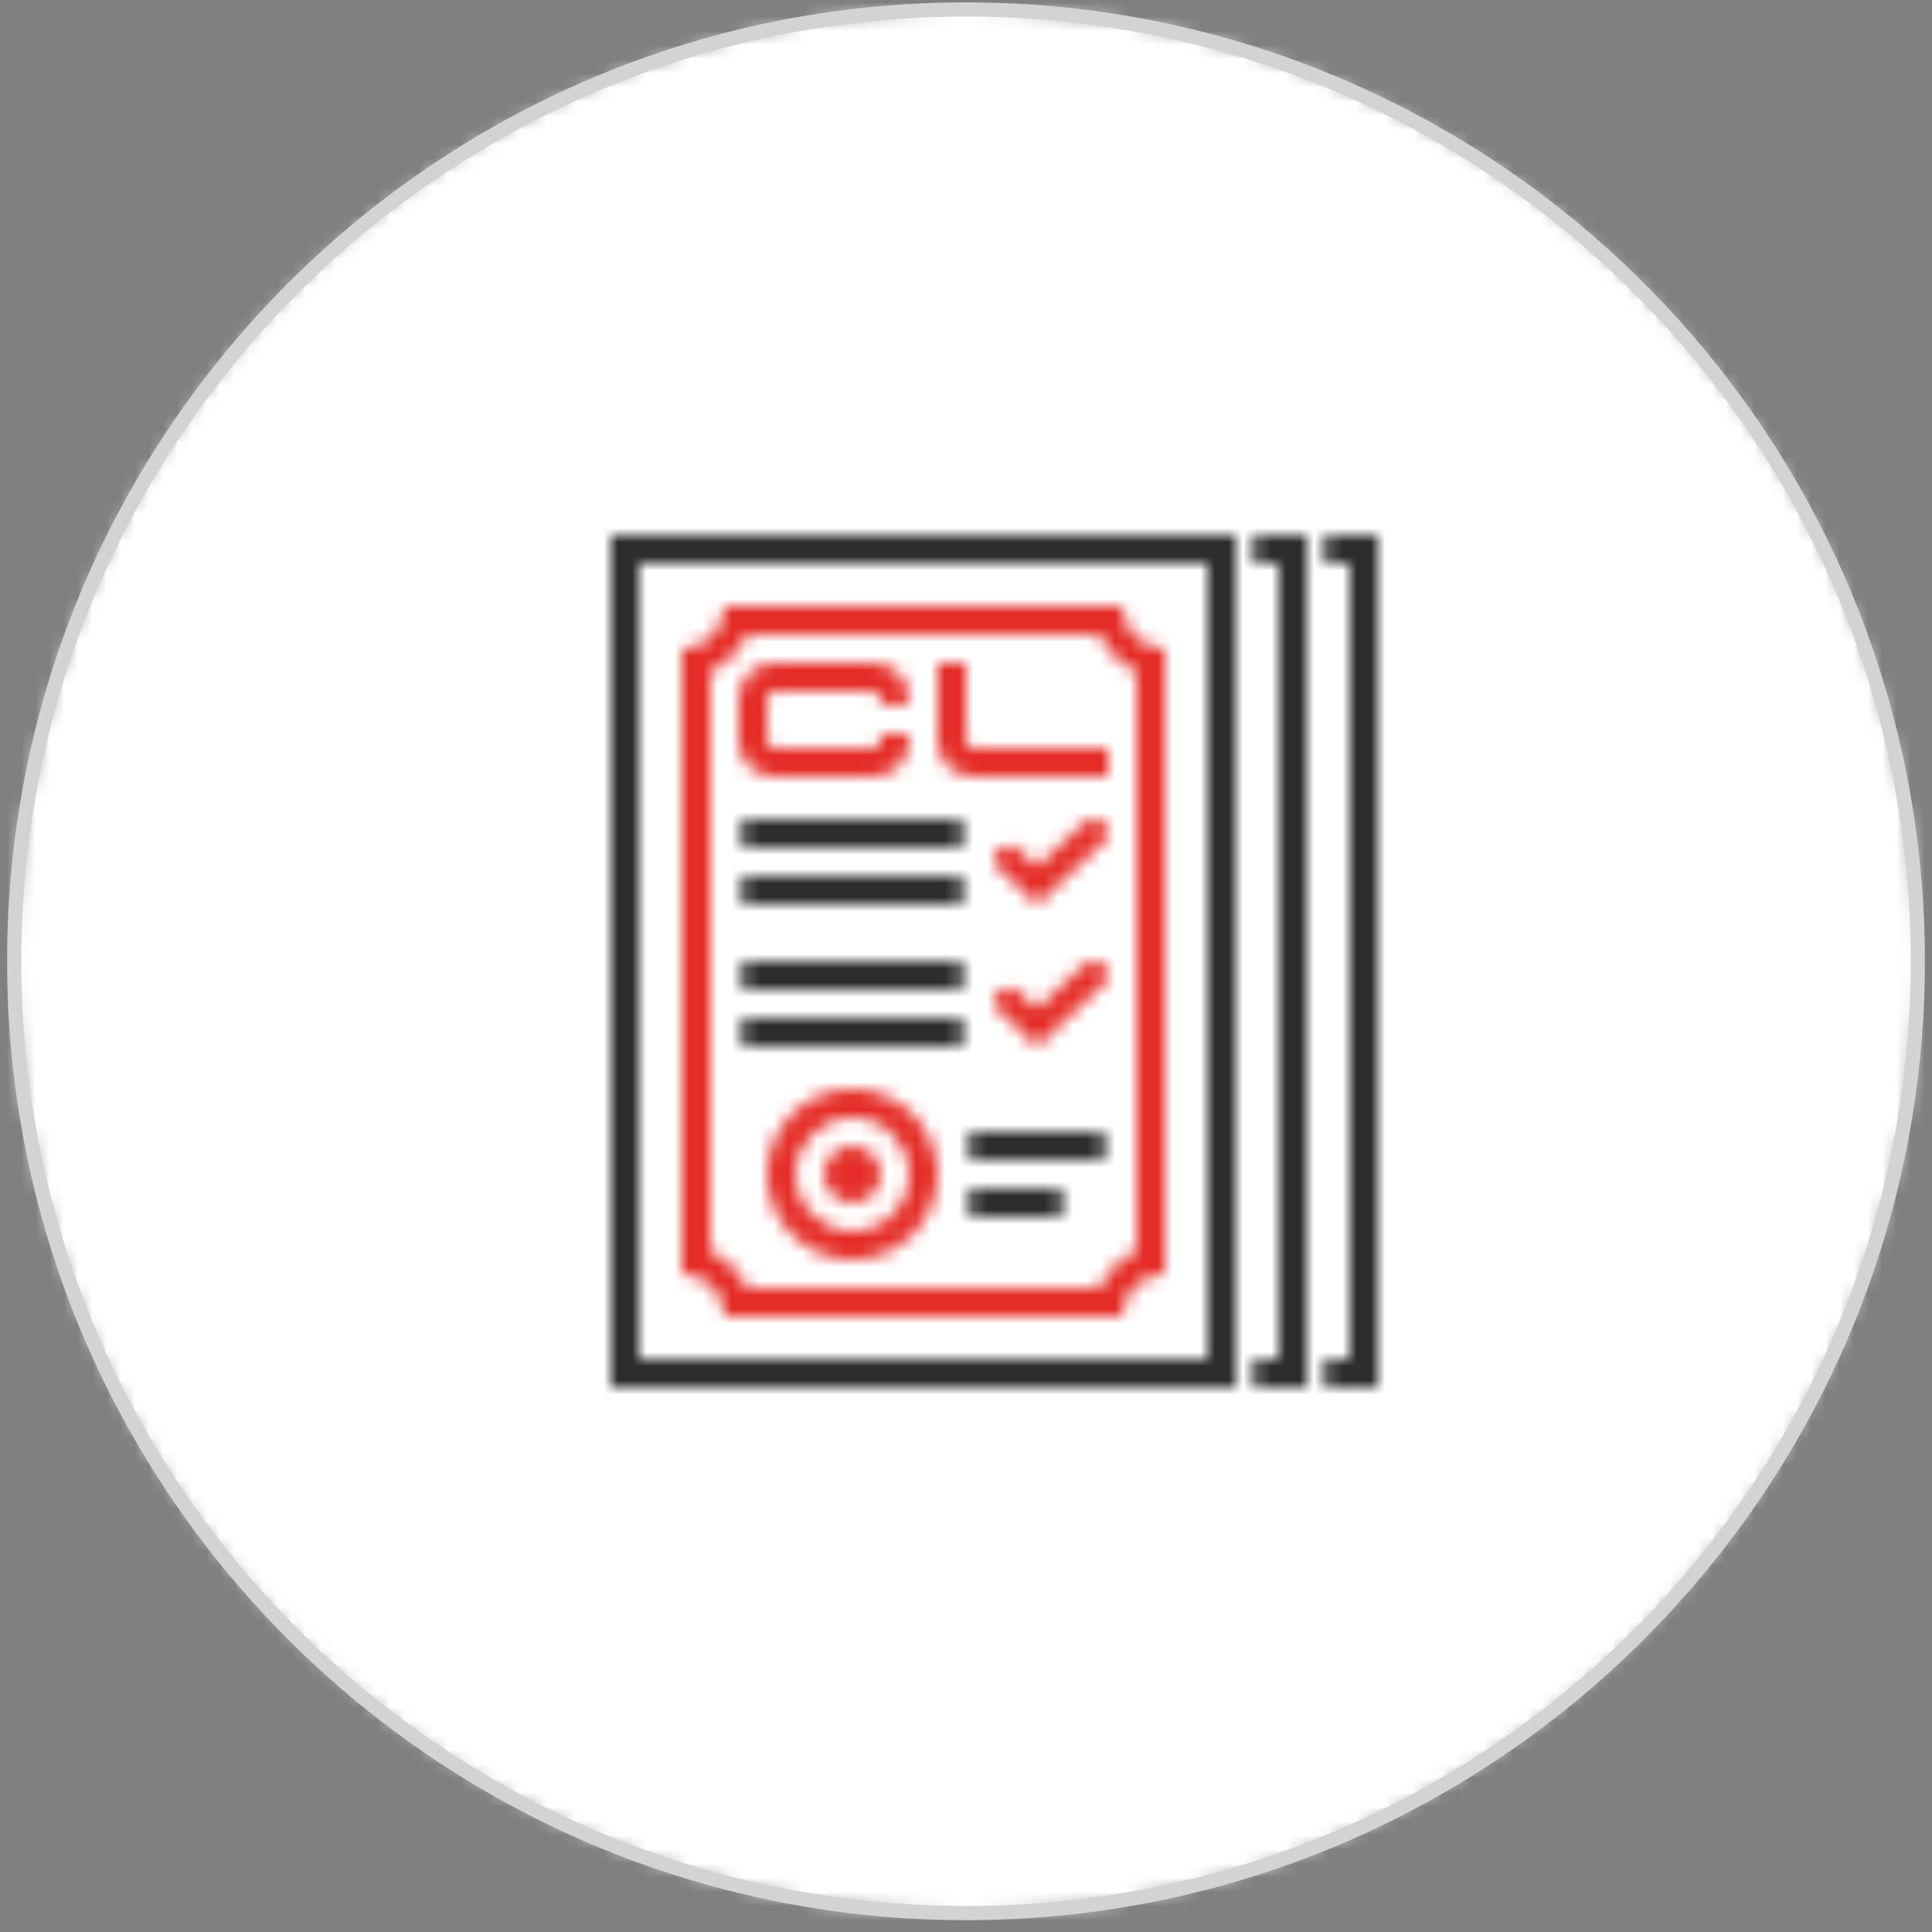 <?xml version="1.0" encoding="UTF-8"?>
<svg width="136px" height="136px" viewBox="0 0 136 136" version="1.1" xmlns="http://www.w3.org/2000/svg" xmlns:xlink="http://www.w3.org/1999/xlink">
    <rect x="0" y="0" width="136" height="136" fill="#808080" stroke="none"/>
    <!-- Generator: Sketch 54.1 (76490) - https://sketchapp.com -->
    <title>benefit16</title>
    <desc>Created with Sketch.</desc>
    <defs>
        <path d="M0,67 C0,104.003 29.997,134 67,134 L67,134 C104.003,134 134,104.003 134,67 L134,67 C134,29.997 104.003,0 67,0 L67,0 C29.997,0 0,29.997 0,67 L0,67 Z" id="path-1"></path>
        <path d="M0,60 L44,60 L44,0.001 L0,0.001 L0,60 Z M2,58 L42,58 L42,2 L2,2 L2,58 Z" id="path-3"></path>
        <path d="M0,0 L0,5.511 C0,6.883 1.121,8 2.499,8 L2.499,8 L12,7.967 L12,5.975 L2.499,6.008 C2.225,6.008 2,5.785 2,5.511 L2,5.511 L2,0 L0,0 Z" id="path-5"></path>
        <path d="M2.499,0 C1.122,0 0,1.121 0,2.498 L0,2.498 L0,5.5 C0,6.879 1.122,8 2.499,8 L2.499,8 L9.486,8 C10.859,8 11.976,6.884 11.984,5.513 L11.984,5.513 L12,5.513 L12,5.008 L9.999,5.008 L9.999,5.5 L9.984,5.5 C9.984,5.776 9.76,6 9.486,6 L9.486,6 L2.499,6 C2.225,6 2,5.776 2,5.5 L2,5.5 L2,2.498 C2,2.223 2.225,2 2.499,2 L2.499,2 L9.486,2 C9.756,2 9.971,2.215 9.981,2.482 L9.981,2.482 L9.979,2.482 L9.979,2.947 L11.979,2.947 L11.979,2.498 L11.984,2.498 C11.984,1.121 10.864,0 9.486,0 L9.486,0 L2.499,0 Z" id="path-7"></path>
        <path d="M6.293,0.275 L3,3.354 L1.707,2.146 C1.316,1.779 0.684,1.779 0.293,2.146 L0.293,2.146 C-0.098,2.511 -0.098,3.102 0.293,3.468 L0.293,3.468 L3,6 L7.707,1.597 C8.098,1.231 8.098,0.64 7.707,0.275 L7.707,0.275 C7.512,0.091 7.256,0 7,0 L7,0 C6.745,0 6.489,0.091 6.293,0.275 L6.293,0.275 Z" id="path-9"></path>
        <path d="M1,0 C0.447,0 0,0.447 0,1 L0,1 C0,1.553 0.447,2 1,2 L1,2 L15,2 C15.553,2 16,1.553 16,1 L16,1 C16,0.447 15.553,0 15,0 L15,0 L1,0 Z" id="path-11"></path>
        <path d="M1,0 C0.447,0 0,0.447 0,1 L0,1 C0,1.553 0.447,2 1,2 L1,2 L15,2 C15.553,2 16,1.553 16,1 L16,1 C16,0.447 15.553,0 15,0 L15,0 L1,0 Z" id="path-13"></path>
        <path d="M6.293,0.275 L3,3.354 L1.707,2.146 C1.316,1.779 0.684,1.779 0.293,2.146 L0.293,2.146 C-0.098,2.511 -0.098,3.102 0.293,3.468 L0.293,3.468 L3,6 L7.707,1.597 C8.098,1.231 8.098,0.64 7.707,0.275 L7.707,0.275 C7.512,0.091 7.256,0 7,0 L7,0 C6.745,0 6.489,0.091 6.293,0.275 L6.293,0.275 Z" id="path-15"></path>
        <path d="M1,0 C0.447,0 0,0.447 0,1 L0,1 C0,1.553 0.447,2 1,2 L1,2 L15,2 C15.553,2 16,1.553 16,1 L16,1 C16,0.447 15.553,0 15,0 L15,0 L1,0 Z" id="path-17"></path>
        <path d="M1,0 C0.447,0 0,0.447 0,1 L0,1 C0,1.553 0.447,2 1,2 L1,2 L15,2 C15.553,2 16,1.553 16,1 L16,1 C16,0.447 15.553,0 15,0 L15,0 L1,0 Z" id="path-19"></path>
        <path d="M0,6 C0,9.309 2.691,12 6,12 L6,12 C9.308,12 12,9.309 12,6 L12,6 C12,2.691 9.308,0 6,0 L6,0 C2.691,0 0,2.691 0,6 L0,6 Z M2,6 C2,3.794 3.794,2 6,2 L6,2 C8.206,2 10,3.794 10,6 L10,6 C10,8.206 8.206,10 6,10 L6,10 C3.794,10 2,8.206 2,6 L2,6 Z" id="path-21"></path>
        <path d="M0,2 C0,3.105 0.895,4 2,4 L2,4 C3.106,4 4,3.105 4,2 L4,2 C4,0.895 3.106,0 2,0 L2,0 C0.895,0 0,0.895 0,2 L0,2 Z" id="path-23"></path>
        <path d="M1,0 C0.447,0 0,0.447 0,1 L0,1 C0,1.553 0.447,2 1,2 L1,2 L9,2 C9.553,2 10,1.553 10,1 L10,1 C10,0.447 9.553,0 9,0 L9,0 L1,0 Z" id="path-25"></path>
        <path d="M1,0 C0.447,0 0,0.447 0,1 L0,1 C0,1.553 0.447,2 1,2 L1,2 L6,2 C6.553,2 7,1.553 7,1 L7,1 C7,0.447 6.553,0 6,0 L6,0 L1,0 Z" id="path-27"></path>
        <path d="M3,0 C3,1.658 1.657,3 0,3 L0,3 L0,47 C1.657,47 3,48.342 3,50 L3,50 L31,50 C31,48.342 32.342,47 34,47 L34,47 L34,3 C32.342,3 31,1.658 31,0 L31,0 L3,0 Z M2,45.418 L2,4.582 C3.151,4.078 4.078,3.152 4.582,2 L4.582,2 L29.418,2 C29.921,3.152 30.848,4.078 32,4.582 L32,4.582 L32,45.418 C30.848,45.922 29.921,46.848 29.418,48 L29.418,48 L4.582,48 C4.078,46.848 3.151,45.922 2,45.418 L2,45.418 Z" id="path-29"></path>
        <path d="M1,0 C0.447,0 0,0.448 0,1 L0,1 C0,1.553 0.447,2 1,2 L1,2 L2,2 L2,58 L1,58 C0.447,58 0,58.447 0,59 L0,59 C0,59.552 0.447,60 1,60 L1,60 L4,60 L4,0 L1,0 Z" id="path-31"></path>
        <path d="M1,0 C0.447,0 0,0.448 0,1 L0,1 C0,1.553 0.447,2 1,2 L1,2 L2,2 L2,58 L1,58 C0.447,58 0,58.447 0,59 L0,59 C0,59.552 0.447,60 1,60 L1,60 L4,60 L4,0 L1,0 Z" id="path-33"></path>
    </defs>
    <g id="Page-1" stroke="none" stroke-width="1" fill="none" fill-rule="evenodd">
        <g id="01-Портфолио-работа-Mobile" transform="translate(-164, -4038)">
            <g id="Group-501" transform="translate(20, 3599)">
                <g id="benefit16" transform="translate(145, 439.667)">
                    <g id="Group-412">
                        <mask id="mask-2" fill="white">
                            <use xlink:href="#path-1"></use>
                        </mask>
                        <g id="Clip-411"></g>
                        <polygon id="Fill-410" fill="#FFFFFF" mask="url(#mask-2)" points="-5 139 139 139 139 -5 -5 -5"></polygon>
                    </g>
                    <path d="M67,134 C104.003,134 134,104.003 134,67 C134,29.997 104.003,0 67,0 C29.997,0 0,29.997 0,67 C0,104.003 29.997,134 67,134 Z" id="Stroke-413" stroke="#D3D3D3"></path>
                    <g id="Group-9" transform="translate(42, 37)">
                        <g id="Group-417">
                            <mask id="mask-4" fill="white">
                                <use xlink:href="#path-3"></use>
                            </mask>
                            <g id="Clip-416"></g>
                            <polygon id="Fill-415" fill="#2D2D2D" mask="url(#mask-4)" points="-5 65 49 65 49 -5 -5 -5"></polygon>
                        </g>
                        <g id="Group-420" transform="translate(23, 9)">
                            <mask id="mask-6" fill="white">
                                <use xlink:href="#path-5"></use>
                            </mask>
                            <g id="Clip-419"></g>
                            <polygon id="Fill-418" fill="#E52C26" mask="url(#mask-6)" points="-5 13 17 13 17 -5 -5 -5"></polygon>
                        </g>
                        <g id="Group-423" transform="translate(9, 9)">
                            <mask id="mask-8" fill="white">
                                <use xlink:href="#path-7"></use>
                            </mask>
                            <g id="Clip-422"></g>
                            <polygon id="Fill-421" fill="#E52C26" mask="url(#mask-8)" points="-5 13 17 13 17 -5 -5 -5"></polygon>
                        </g>
                        <g id="Group-426" transform="translate(27, 30)">
                            <mask id="mask-10" fill="white">
                                <use xlink:href="#path-9"></use>
                            </mask>
                            <g id="Clip-425"></g>
                            <polygon id="Fill-424" fill="#E52C26" mask="url(#mask-10)" points="-5 11 13 11 13 -5 -5 -5"></polygon>
                        </g>
                        <g id="Group-429" transform="translate(9, 30)">
                            <mask id="mask-12" fill="white">
                                <use xlink:href="#path-11"></use>
                            </mask>
                            <g id="Clip-428"></g>
                            <polygon id="Fill-427" fill="#2D2D2D" mask="url(#mask-12)" points="-5 7 21 7 21 -5 -5 -5"></polygon>
                        </g>
                        <g id="Group-432" transform="translate(9, 34)">
                            <mask id="mask-14" fill="white">
                                <use xlink:href="#path-13"></use>
                            </mask>
                            <g id="Clip-431"></g>
                            <polygon id="Fill-430" fill="#2D2D2D" mask="url(#mask-14)" points="-5 7 21 7 21 -5 -5 -5"></polygon>
                        </g>
                        <g id="Group-435" transform="translate(27, 20)">
                            <mask id="mask-16" fill="white">
                                <use xlink:href="#path-15"></use>
                            </mask>
                            <g id="Clip-434"></g>
                            <polygon id="Fill-433" fill="#E52C26" mask="url(#mask-16)" points="-5 11 13 11 13 -5 -5 -5"></polygon>
                        </g>
                        <g id="Group-438" transform="translate(9, 20)">
                            <mask id="mask-18" fill="white">
                                <use xlink:href="#path-17"></use>
                            </mask>
                            <g id="Clip-437"></g>
                            <polygon id="Fill-436" fill="#2D2D2D" mask="url(#mask-18)" points="-5 7 21 7 21 -5 -5 -5"></polygon>
                        </g>
                        <g id="Group-441" transform="translate(9, 24)">
                            <mask id="mask-20" fill="white">
                                <use xlink:href="#path-19"></use>
                            </mask>
                            <g id="Clip-440"></g>
                            <polygon id="Fill-439" fill="#2D2D2D" mask="url(#mask-20)" points="-5 7 21 7 21 -5 -5 -5"></polygon>
                        </g>
                        <g id="Group-444" transform="translate(11, 39)">
                            <mask id="mask-22" fill="white">
                                <use xlink:href="#path-21"></use>
                            </mask>
                            <g id="Clip-443"></g>
                            <polygon id="Fill-442" fill="#E52C26" mask="url(#mask-22)" points="-5 17 17 17 17 -5 -5 -5"></polygon>
                        </g>
                        <g id="Group-447" transform="translate(15, 43)">
                            <mask id="mask-24" fill="white">
                                <use xlink:href="#path-23"></use>
                            </mask>
                            <g id="Clip-446"></g>
                            <polygon id="Fill-445" fill="#E52C26" mask="url(#mask-24)" points="-5 9 9 9 9 -5 -5 -5"></polygon>
                        </g>
                        <g id="Group-450" transform="translate(25, 42)">
                            <mask id="mask-26" fill="white">
                                <use xlink:href="#path-25"></use>
                            </mask>
                            <g id="Clip-449"></g>
                            <polygon id="Fill-448" fill="#2D2D2D" mask="url(#mask-26)" points="-5 7 15 7 15 -5 -5 -5"></polygon>
                        </g>
                        <g id="Group-453" transform="translate(25, 46)">
                            <mask id="mask-28" fill="white">
                                <use xlink:href="#path-27"></use>
                            </mask>
                            <g id="Clip-452"></g>
                            <polygon id="Fill-451" fill="#2D2D2D" mask="url(#mask-28)" points="-5 7 12 7 12 -5 -5 -5"></polygon>
                        </g>
                        <g id="Group-456" transform="translate(5, 5)">
                            <mask id="mask-30" fill="white">
                                <use xlink:href="#path-29"></use>
                            </mask>
                            <g id="Clip-455"></g>
                            <polygon id="Fill-454" fill="#E52C26" mask="url(#mask-30)" points="-5 55 39 55 39 -5 -5 -5"></polygon>
                        </g>
                        <g id="Group-459" transform="translate(45, 0)">
                            <mask id="mask-32" fill="white">
                                <use xlink:href="#path-31"></use>
                            </mask>
                            <g id="Clip-458"></g>
                            <polygon id="Fill-457" fill="#2D2D2D" mask="url(#mask-32)" points="-5 65 9 65 9 -5 -5 -5"></polygon>
                        </g>
                        <g id="Group-462" transform="translate(50, 0)">
                            <mask id="mask-34" fill="white">
                                <use xlink:href="#path-33"></use>
                            </mask>
                            <g id="Clip-461"></g>
                            <polygon id="Fill-460" fill="#2D2D2D" mask="url(#mask-34)" points="-5 65 9 65 9 -5 -5 -5"></polygon>
                        </g>
                    </g>
                </g>
            </g>
        </g>
    </g>
</svg>